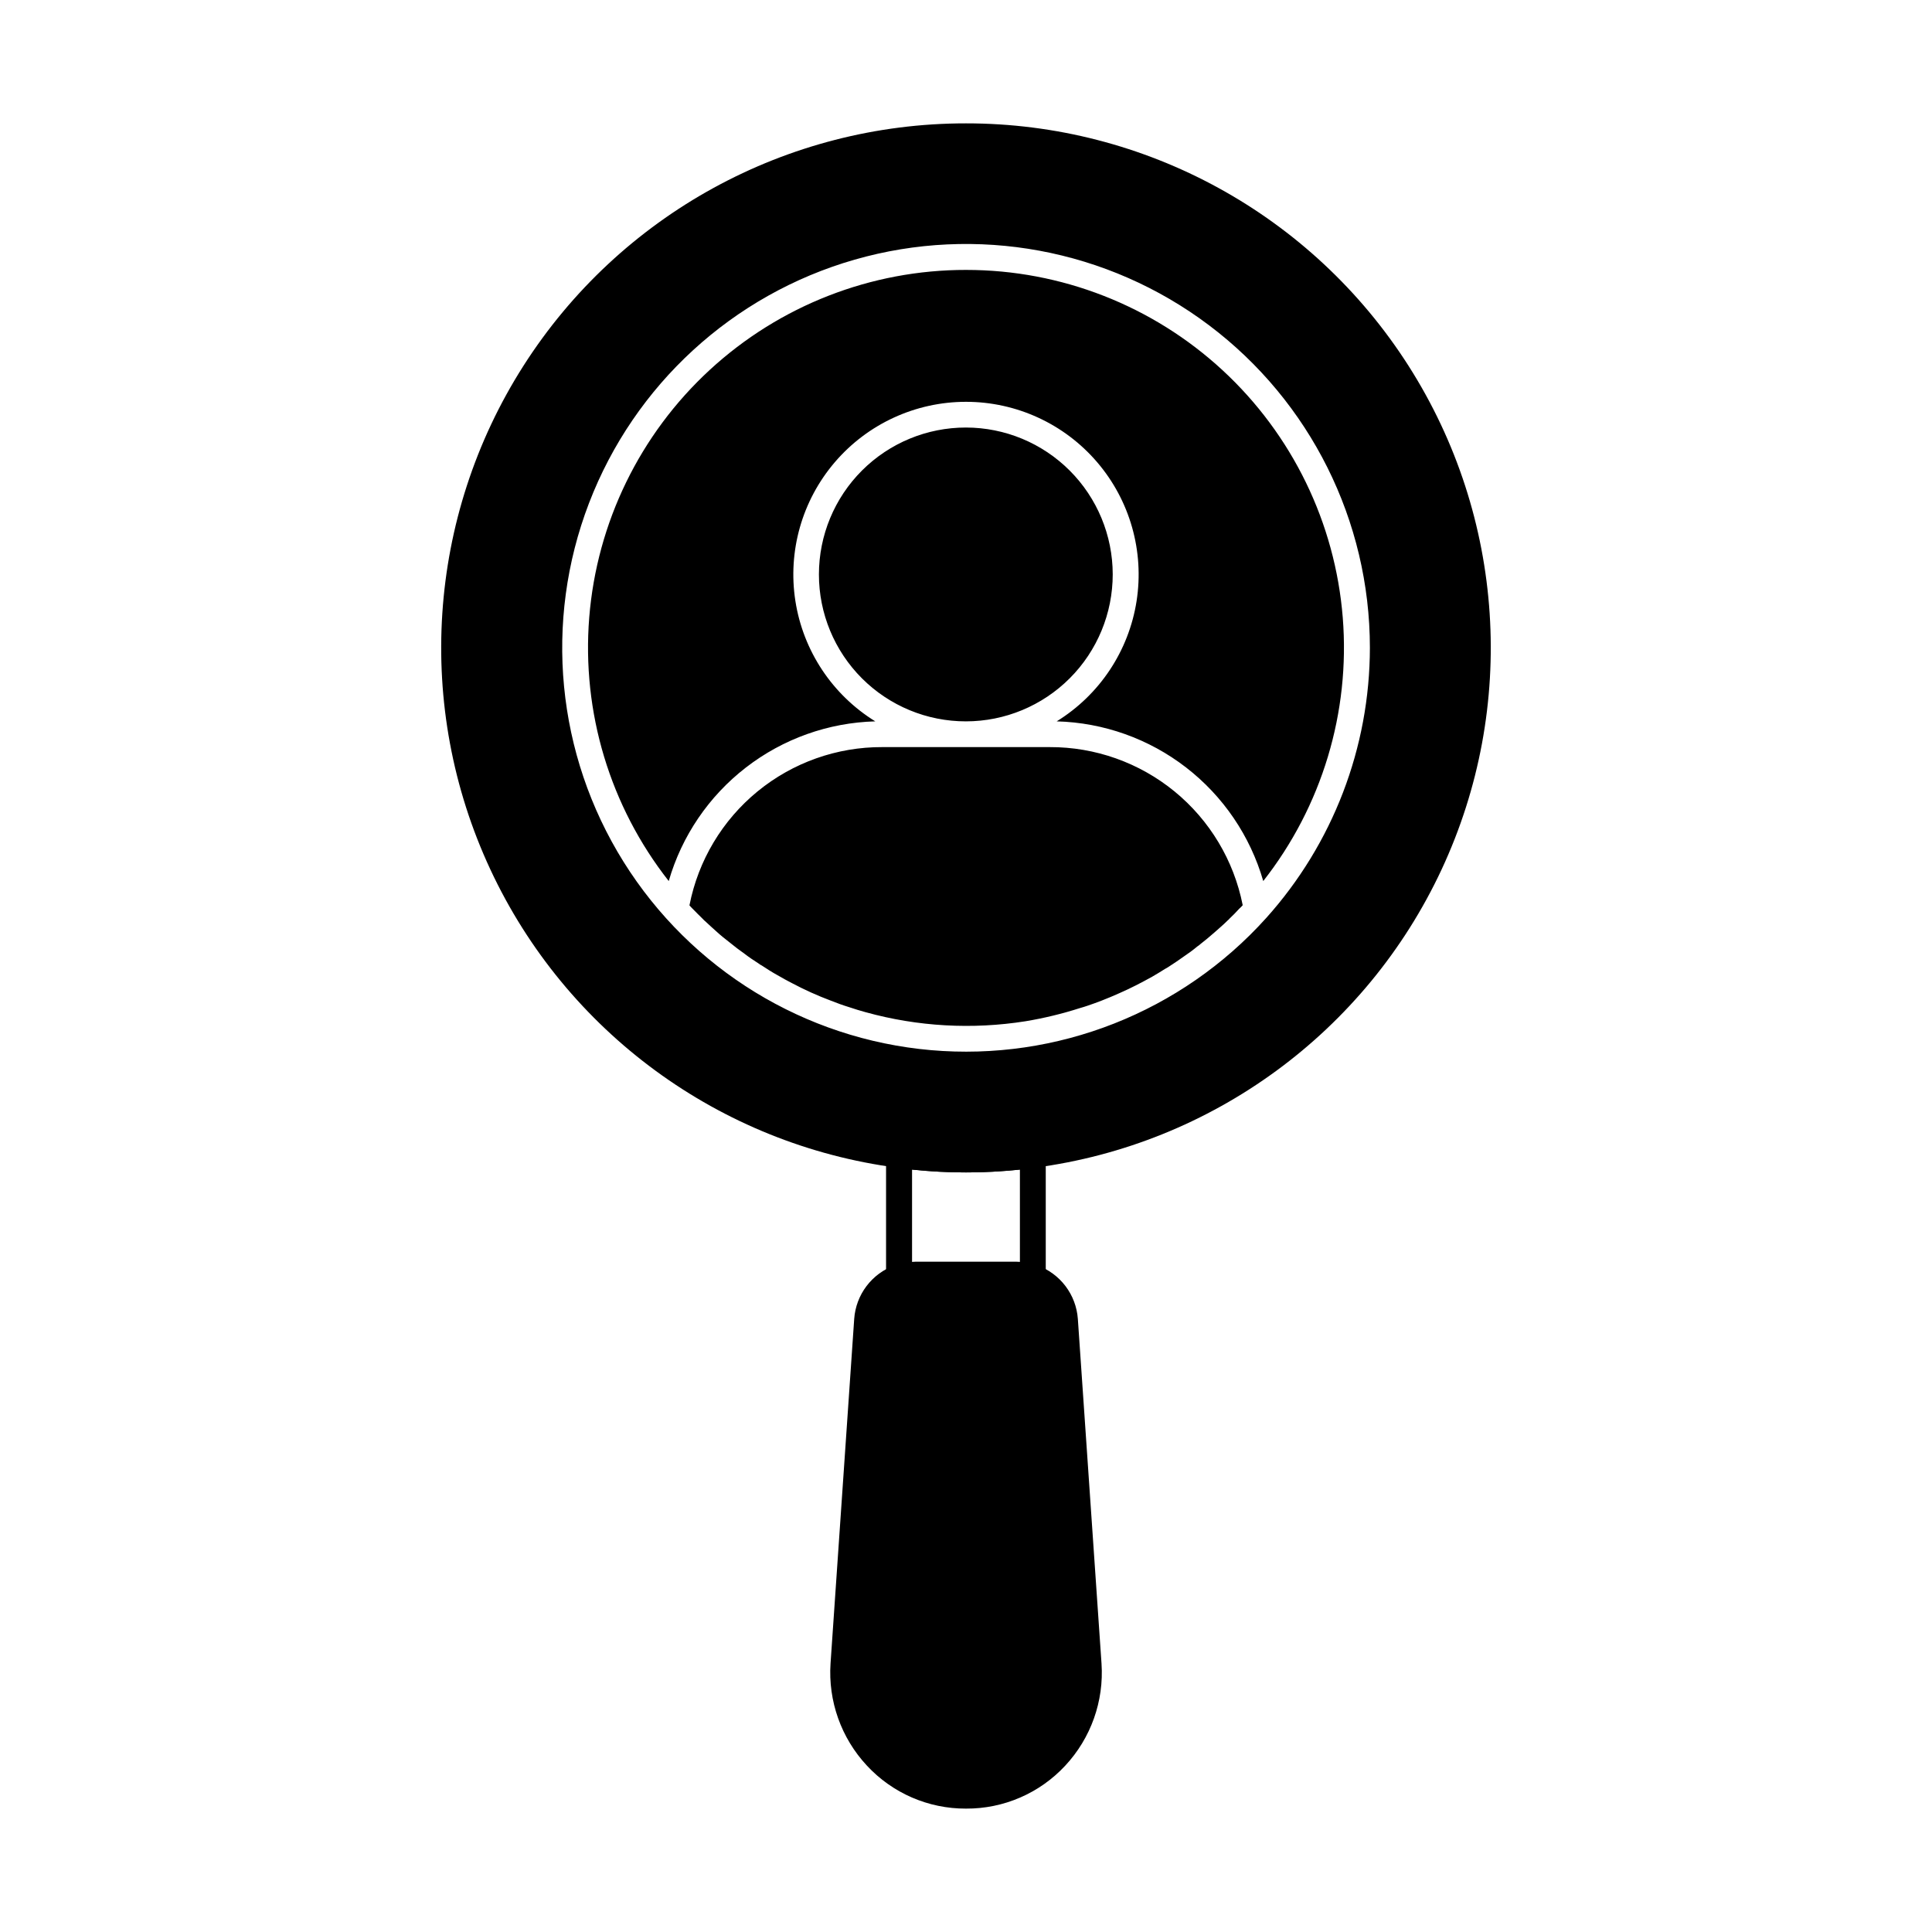 <?xml version="1.0" encoding="UTF-8"?>
<!-- The Best Svg Icon site in the world: iconSvg.co, Visit us! https://iconsvg.co -->
<svg fill="#000000" width="800px" height="800px" version="1.1" viewBox="144 144 512 512" xmlns="http://www.w3.org/2000/svg">
 <g>
  <path d="m400 257.3c-10.332-0.012-20.242 4.082-27.555 11.383-7.309 7.297-11.418 17.203-11.422 27.535-0.004 10.328 4.098 20.238 11.402 27.543 7.305 7.305 17.211 11.406 27.543 11.402 10.328-0.004 20.234-4.113 27.535-11.426 7.297-7.309 11.391-17.223 11.379-27.551-0.012-10.309-4.113-20.191-11.402-27.484-7.289-7.289-17.172-11.391-27.48-11.402zm0.047-41.77h-0.004c-25.184-0.027-49.449 9.441-67.965 26.512-18.512 17.07-29.914 40.492-31.926 65.598-2.012 25.102 5.512 50.039 21.07 69.844 3.453-11.949 10.617-22.488 20.457-30.094 9.836-7.609 21.84-11.891 34.273-12.227-11.371-7.023-19.102-18.672-21.164-31.879-2.059-13.207 1.758-26.652 10.453-36.805 8.691-10.156 21.391-16 34.758-16 13.363 0 26.062 5.844 34.754 16 8.695 10.152 12.512 23.598 10.453 36.805-2.059 13.207-9.793 24.855-21.164 31.879 12.434 0.332 24.441 4.609 34.281 12.219 9.84 7.609 17.004 18.148 20.453 30.102 15.551-19.797 23.074-44.723 21.07-69.816-2.004-25.09-13.391-48.508-31.883-65.582-18.496-17.078-42.746-26.559-67.922-26.555zm22.121 126.46h-44.293c-12.07-0.055-23.781 4.098-33.121 11.746-9.336 7.648-15.715 18.316-18.035 30.16v0.047c0.32 0.367 0.641 0.688 0.961 1.008 0.824 0.824 1.602 1.648 2.426 2.426 0.328 0.359 0.68 0.695 1.055 1.008 0.871 0.824 1.742 1.602 2.609 2.383 1.145 1.055 2.336 2.016 3.527 2.93 1.281 1.055 2.656 2.106 4.031 3.07 1.191 0.918 2.426 1.742 3.711 2.566 0.266 0.215 0.559 0.398 0.867 0.547 1.375 0.918 2.75 1.785 4.168 2.566 1.238 0.734 2.519 1.418 3.754 2.062h0.004c3.344 1.777 6.801 3.34 10.352 4.668 1.602 0.641 3.25 1.238 4.902 1.742 1.465 0.504 2.887 0.918 4.352 1.328h-0.004c13.789 3.812 28.234 4.625 42.367 2.383 4.871-0.809 9.68-1.973 14.379-3.481 0.688-0.184 1.375-0.414 2.062-0.641 1.238-0.414 2.473-0.871 3.664-1.328 1.602-0.641 3.207-1.281 4.809-2.016 2.93-1.281 5.769-2.75 8.566-4.305 1.191-0.688 2.336-1.375 3.481-2.106v-0.004c0.301-0.148 0.59-0.32 0.871-0.504 1.418-0.918 2.793-1.832 4.121-2.793 1.238-0.82 2.43-1.707 3.57-2.656 0.281-0.172 0.539-0.371 0.781-0.598 1.281-1.008 2.519-2.016 3.754-3.113 1.238-1.098 2.426-2.106 3.574-3.25 0.145-0.098 0.27-0.223 0.367-0.367 0.918-0.871 1.785-1.742 2.609-2.656 0.328-0.281 0.633-0.59 0.914-0.918v-0.047 0.004c-2.344-11.832-8.73-22.477-18.062-30.117-9.336-7.637-21.035-11.789-33.094-11.746zm-22.168-84.688c-10.332-0.012-20.242 4.082-27.555 11.383-7.309 7.297-11.418 17.203-11.422 27.535-0.004 10.328 4.098 20.238 11.402 27.543 7.305 7.305 17.211 11.406 27.543 11.402 10.328-0.004 20.234-4.113 27.535-11.426 7.297-7.309 11.391-17.223 11.379-27.551-0.012-10.309-4.113-20.191-11.402-27.484-7.289-7.289-17.172-11.391-27.48-11.402zm0.047-41.77h-0.004c-25.184-0.027-49.449 9.441-67.965 26.512-18.512 17.07-29.914 40.492-31.926 65.598-2.012 25.102 5.512 50.039 21.07 69.844 3.453-11.949 10.617-22.488 20.457-30.094 9.836-7.609 21.84-11.891 34.273-12.227-11.371-7.023-19.102-18.672-21.164-31.879-2.059-13.207 1.758-26.652 10.453-36.805 8.691-10.156 21.391-16 34.758-16 13.363 0 26.062 5.844 34.754 16 8.695 10.152 12.512 23.598 10.453 36.805-2.059 13.207-9.793 24.855-21.164 31.879 12.434 0.332 24.441 4.609 34.281 12.219 9.84 7.609 17.004 18.148 20.453 30.102 15.551-19.797 23.074-44.723 21.07-69.816-2.004-25.09-13.391-48.508-31.883-65.582-18.496-17.078-42.746-26.559-67.922-26.555zm22.121 126.46h-44.293c-12.07-0.055-23.781 4.098-33.121 11.746-9.336 7.648-15.715 18.316-18.035 30.16v0.047c0.32 0.367 0.641 0.688 0.961 1.008 0.824 0.824 1.602 1.648 2.426 2.426 0.328 0.359 0.68 0.695 1.055 1.008 0.871 0.824 1.742 1.602 2.609 2.383 1.145 1.055 2.336 2.016 3.527 2.93 1.281 1.055 2.656 2.106 4.031 3.07 1.191 0.918 2.426 1.742 3.711 2.566 0.266 0.215 0.559 0.398 0.867 0.547 1.375 0.918 2.75 1.785 4.168 2.566 1.238 0.734 2.519 1.418 3.754 2.062h0.004c3.344 1.777 6.801 3.34 10.352 4.668 1.602 0.641 3.25 1.238 4.902 1.742 1.465 0.504 2.887 0.918 4.352 1.328h-0.004c13.789 3.812 28.234 4.625 42.367 2.383 4.871-0.809 9.68-1.973 14.379-3.481 0.688-0.184 1.375-0.414 2.062-0.641 1.238-0.414 2.473-0.871 3.664-1.328 1.602-0.641 3.207-1.281 4.809-2.016 2.93-1.281 5.769-2.75 8.566-4.305 1.191-0.688 2.336-1.375 3.481-2.106v-0.004c0.301-0.148 0.59-0.32 0.871-0.504 1.418-0.918 2.793-1.832 4.121-2.793 1.238-0.82 2.43-1.707 3.57-2.656 0.281-0.172 0.539-0.371 0.781-0.598 1.281-1.008 2.519-2.016 3.754-3.113 1.238-1.098 2.426-2.106 3.574-3.25 0.145-0.098 0.27-0.223 0.367-0.367 0.918-0.871 1.785-1.742 2.609-2.656 0.328-0.281 0.633-0.59 0.914-0.918v-0.047 0.004c-2.344-11.832-8.73-22.477-18.062-30.117-9.336-7.637-21.035-11.789-33.094-11.746zm-22.168-84.688c-10.332-0.012-20.242 4.082-27.555 11.383-7.309 7.297-11.418 17.203-11.422 27.535-0.004 10.328 4.098 20.238 11.402 27.543 7.305 7.305 17.211 11.406 27.543 11.402 10.328-0.004 20.234-4.113 27.535-11.426 7.297-7.309 11.391-17.223 11.379-27.551-0.012-10.309-4.113-20.191-11.402-27.484-7.289-7.289-17.172-11.391-27.48-11.402zm0.047-41.77h-0.004c-25.184-0.027-49.449 9.441-67.965 26.512-18.512 17.07-29.914 40.492-31.926 65.598-2.012 25.102 5.512 50.039 21.07 69.844 3.453-11.949 10.617-22.488 20.457-30.094 9.836-7.609 21.84-11.891 34.273-12.227-11.371-7.023-19.102-18.672-21.164-31.879-2.059-13.207 1.758-26.652 10.453-36.805 8.691-10.156 21.391-16 34.758-16 13.363 0 26.062 5.844 34.754 16 8.695 10.152 12.512 23.598 10.453 36.805-2.059 13.207-9.793 24.855-21.164 31.879 12.434 0.332 24.441 4.609 34.281 12.219 9.84 7.609 17.004 18.148 20.453 30.102 15.551-19.797 23.074-44.723 21.07-69.816-2.004-25.09-13.391-48.508-31.883-65.582-18.496-17.078-42.746-26.559-67.922-26.555zm22.121 126.46h-44.293c-12.07-0.055-23.781 4.098-33.121 11.746-9.336 7.648-15.715 18.316-18.035 30.16v0.047c0.32 0.367 0.641 0.688 0.961 1.008 0.824 0.824 1.602 1.648 2.426 2.426 0.328 0.359 0.68 0.695 1.055 1.008 0.871 0.824 1.742 1.602 2.609 2.383 1.145 1.055 2.336 2.016 3.527 2.93 1.281 1.055 2.656 2.106 4.031 3.07 1.191 0.918 2.426 1.742 3.711 2.566 0.266 0.215 0.559 0.398 0.867 0.547 1.375 0.918 2.75 1.785 4.168 2.566 1.238 0.734 2.519 1.418 3.754 2.062h0.004c3.344 1.777 6.801 3.34 10.352 4.668 1.602 0.641 3.25 1.238 4.902 1.742 1.465 0.504 2.887 0.918 4.352 1.328h-0.004c13.789 3.812 28.234 4.625 42.367 2.383 4.871-0.809 9.68-1.973 14.379-3.481 0.688-0.184 1.375-0.414 2.062-0.641 1.238-0.414 2.473-0.871 3.664-1.328 1.602-0.641 3.207-1.281 4.809-2.016 2.93-1.281 5.769-2.75 8.566-4.305 1.191-0.688 2.336-1.375 3.481-2.106v-0.004c0.301-0.148 0.59-0.32 0.871-0.504 1.418-0.918 2.793-1.832 4.121-2.793 1.238-0.82 2.43-1.707 3.57-2.656 0.281-0.172 0.539-0.371 0.781-0.598 1.281-1.008 2.519-2.016 3.754-3.113 1.238-1.098 2.426-2.106 3.574-3.25 0.145-0.098 0.27-0.223 0.367-0.367 0.918-0.871 1.785-1.742 2.609-2.656 0.328-0.281 0.633-0.59 0.914-0.918v-0.047 0.004c-2.344-11.832-8.73-22.477-18.062-30.117-9.336-7.637-21.035-11.789-33.094-11.746zm-22.121-126.46h-0.004c-25.184-0.027-49.449 9.441-67.965 26.512-18.512 17.07-29.914 40.492-31.926 65.598-2.012 25.102 5.512 50.039 21.07 69.844 3.453-11.949 10.617-22.488 20.457-30.094 9.836-7.609 21.84-11.891 34.273-12.227-11.371-7.023-19.102-18.672-21.164-31.879-2.059-13.207 1.758-26.652 10.453-36.805 8.691-10.156 21.391-16 34.758-16 13.363 0 26.062 5.844 34.754 16 8.695 10.152 12.512 23.598 10.453 36.805-2.059 13.207-9.793 24.855-21.164 31.879 12.434 0.332 24.441 4.609 34.281 12.219 9.84 7.609 17.004 18.148 20.453 30.102 15.551-19.797 23.074-44.723 21.07-69.816-2.004-25.09-13.391-48.508-31.883-65.582-18.496-17.078-42.746-26.559-67.922-26.555zm22.121 126.46h-44.293c-12.07-0.055-23.781 4.098-33.121 11.746-9.336 7.648-15.715 18.316-18.035 30.16v0.047c0.32 0.367 0.641 0.688 0.961 1.008 0.824 0.824 1.602 1.648 2.426 2.426 0.328 0.359 0.68 0.695 1.055 1.008 0.871 0.824 1.742 1.602 2.609 2.383 1.145 1.055 2.336 2.016 3.527 2.93 1.281 1.055 2.656 2.106 4.031 3.07 1.191 0.918 2.426 1.742 3.711 2.566 0.266 0.215 0.559 0.398 0.867 0.547 1.375 0.918 2.75 1.785 4.168 2.566 1.238 0.734 2.519 1.418 3.754 2.062h0.004c3.344 1.777 6.801 3.34 10.352 4.668 1.602 0.641 3.25 1.238 4.902 1.742 1.465 0.504 2.887 0.918 4.352 1.328h-0.004c13.789 3.812 28.234 4.625 42.367 2.383 4.871-0.809 9.68-1.973 14.379-3.481 0.688-0.184 1.375-0.414 2.062-0.641 1.238-0.414 2.473-0.871 3.664-1.328 1.602-0.641 3.207-1.281 4.809-2.016 2.93-1.281 5.769-2.75 8.566-4.305 1.191-0.688 2.336-1.375 3.481-2.106v-0.004c0.301-0.148 0.59-0.32 0.871-0.504 1.418-0.918 2.793-1.832 4.121-2.793 1.238-0.82 2.43-1.707 3.57-2.656 0.281-0.172 0.539-0.371 0.781-0.598 1.281-1.008 2.519-2.016 3.754-3.113 1.238-1.098 2.426-2.106 3.574-3.25 0.145-0.098 0.27-0.223 0.367-0.367 0.918-0.871 1.785-1.742 2.609-2.656 0.328-0.281 0.633-0.59 0.914-0.918v-0.047 0.004c-2.344-11.832-8.73-22.477-18.062-30.117-9.336-7.637-21.035-11.789-33.094-11.746zm16.719-45.801h-0.004c-0.012-10.312-4.117-20.195-11.414-27.477-7.301-7.285-17.191-11.371-27.5-11.363-10.312 0.008-20.195 4.109-27.48 11.406-7.289 7.293-11.379 17.184-11.375 27.492 0.004 10.312 4.102 20.199 11.395 27.488 7.293 7.289 17.18 11.383 27.492 11.383 10.316-0.012 20.207-4.117 27.496-11.418 7.293-7.301 11.387-17.195 11.387-27.512zm-38.887-119.5c-47.512-0.031-91.746 24.207-117.29 64.266-25.539 40.062-28.848 90.395-8.766 133.45 20.078 43.059 60.766 72.875 107.87 79.059 12.066 1.648 24.301 1.648 36.363 0 47.109-6.184 87.793-36 107.87-79.059 20.082-43.059 16.773-93.391-8.766-133.45-25.543-40.059-69.777-64.297-117.29-64.266zm79.555 210.59c-22.48 24.973-55.383 37.938-88.855 35.016-33.473-2.926-63.629-21.398-81.438-49.891-17.809-28.488-21.207-63.691-9.172-95.062 12.035-31.367 38.102-55.266 70.398-64.535 32.297-9.27 67.07-2.832 93.91 17.383 26.84 20.211 42.629 51.855 42.637 85.457-0.023 26.449-9.809 51.957-27.48 71.633zm-79.512-171.75c-25.184-0.027-49.449 9.441-67.965 26.512-18.512 17.07-29.914 40.492-31.926 65.598-2.012 25.102 5.512 50.039 21.07 69.844 3.453-11.949 10.617-22.488 20.457-30.094 9.836-7.609 21.84-11.891 34.273-12.227-11.371-7.023-19.102-18.672-21.164-31.879-2.059-13.207 1.758-26.652 10.453-36.805 8.691-10.156 21.391-16 34.758-16 13.363 0 26.062 5.844 34.754 16 8.695 10.152 12.512 23.598 10.453 36.805-2.059 13.207-9.793 24.855-21.164 31.879 12.434 0.332 24.441 4.609 34.281 12.219 9.84 7.609 17.004 18.148 20.453 30.102 15.551-19.797 23.074-44.723 21.07-69.816-2.004-25.09-13.391-48.508-31.883-65.582-18.496-17.078-42.746-26.559-67.922-26.555zm22.121 126.46h-44.289c-12.07-0.055-23.781 4.098-33.121 11.746-9.336 7.648-15.715 18.316-18.035 30.16v0.047c0.32 0.367 0.641 0.688 0.961 1.008 0.824 0.824 1.602 1.648 2.426 2.426 0.328 0.359 0.68 0.695 1.055 1.008 0.871 0.824 1.742 1.602 2.609 2.383 1.145 1.055 2.336 2.016 3.527 2.93 1.281 1.055 2.656 2.106 4.031 3.07 1.191 0.918 2.426 1.742 3.711 2.566 0.266 0.215 0.559 0.398 0.867 0.547 1.375 0.918 2.75 1.785 4.168 2.566 1.238 0.734 2.519 1.418 3.754 2.062h0.004c3.344 1.777 6.801 3.34 10.352 4.668 1.602 0.641 3.25 1.238 4.902 1.742 1.465 0.504 2.887 0.918 4.352 1.328h-0.004c13.789 3.812 28.234 4.625 42.367 2.383 4.871-0.809 9.68-1.973 14.379-3.481 0.688-0.184 1.375-0.414 2.062-0.641 1.238-0.414 2.473-0.871 3.664-1.328 1.602-0.641 3.207-1.281 4.809-2.016 2.93-1.281 5.769-2.75 8.566-4.305 1.191-0.688 2.336-1.375 3.481-2.106v-0.004c0.301-0.148 0.59-0.32 0.871-0.504 1.418-0.918 2.793-1.832 4.121-2.793 1.238-0.82 2.43-1.707 3.57-2.656 0.281-0.172 0.539-0.371 0.781-0.598 1.281-1.008 2.519-2.016 3.754-3.113 1.238-1.098 2.426-2.106 3.574-3.25 0.145-0.098 0.27-0.223 0.367-0.367 0.918-0.871 1.785-1.742 2.609-2.656 0.328-0.281 0.633-0.59 0.914-0.918v-0.047 0.004c-2.344-11.832-8.73-22.477-18.062-30.117-9.336-7.637-21.035-11.789-33.094-11.746zm16.719-45.801c-0.012-10.312-4.117-20.195-11.414-27.477-7.301-7.285-17.191-11.371-27.5-11.363-10.312 0.008-20.195 4.109-27.48 11.406-7.289 7.293-11.379 17.184-11.375 27.492 0.004 10.312 4.102 20.199 11.395 27.488 7.293 7.289 17.18 11.383 27.492 11.383 10.316-0.012 20.207-4.117 27.496-11.418 7.293-7.301 11.387-17.195 11.387-27.512zm-38.883-38.887c-10.332-0.012-20.242 4.082-27.555 11.383-7.309 7.297-11.418 17.203-11.422 27.535-0.004 10.328 4.098 20.238 11.402 27.543 7.305 7.305 17.211 11.406 27.543 11.402 10.328-0.004 20.234-4.113 27.535-11.426 7.297-7.309 11.391-17.223 11.379-27.551-0.012-10.309-4.113-20.191-11.402-27.484-7.289-7.289-17.172-11.391-27.48-11.402zm0.047-41.77h-0.004c-25.184-0.027-49.449 9.441-67.965 26.512-18.512 17.07-29.914 40.492-31.926 65.598-2.012 25.102 5.512 50.039 21.07 69.844 3.453-11.949 10.617-22.488 20.457-30.094 9.836-7.609 21.84-11.891 34.273-12.227-11.371-7.023-19.102-18.672-21.164-31.879-2.059-13.207 1.758-26.652 10.453-36.805 8.691-10.156 21.391-16 34.758-16 13.363 0 26.062 5.844 34.754 16 8.695 10.152 12.512 23.598 10.453 36.805-2.059 13.207-9.793 24.855-21.164 31.879 12.434 0.332 24.441 4.609 34.281 12.219 9.84 7.609 17.004 18.148 20.453 30.102 15.551-19.797 23.074-44.723 21.07-69.816-2.004-25.09-13.391-48.508-31.883-65.582-18.496-17.078-42.746-26.559-67.922-26.555zm22.121 126.46h-44.293c-12.07-0.055-23.781 4.098-33.121 11.746-9.336 7.648-15.715 18.316-18.035 30.16v0.047c0.32 0.367 0.641 0.688 0.961 1.008 0.824 0.824 1.602 1.648 2.426 2.426 0.328 0.359 0.68 0.695 1.055 1.008 0.871 0.824 1.742 1.602 2.609 2.383 1.145 1.055 2.336 2.016 3.527 2.93 1.281 1.055 2.656 2.106 4.031 3.07 1.191 0.918 2.426 1.742 3.711 2.566 0.266 0.215 0.559 0.398 0.867 0.547 1.375 0.918 2.75 1.785 4.168 2.566 1.238 0.734 2.519 1.418 3.754 2.062h0.004c3.344 1.777 6.801 3.34 10.352 4.668 1.602 0.641 3.25 1.238 4.902 1.742 1.465 0.504 2.887 0.918 4.352 1.328h-0.004c13.789 3.812 28.234 4.625 42.367 2.383 4.871-0.809 9.68-1.973 14.379-3.481 0.688-0.184 1.375-0.414 2.062-0.641 1.238-0.414 2.473-0.871 3.664-1.328 1.602-0.641 3.207-1.281 4.809-2.016 2.93-1.281 5.769-2.75 8.566-4.305 1.191-0.688 2.336-1.375 3.481-2.106v-0.004c0.301-0.148 0.59-0.32 0.871-0.504 1.418-0.918 2.793-1.832 4.121-2.793 1.238-0.82 2.43-1.707 3.57-2.656 0.281-0.172 0.539-0.371 0.781-0.598 1.281-1.008 2.519-2.016 3.754-3.113 1.238-1.098 2.426-2.106 3.574-3.25 0.145-0.098 0.27-0.223 0.367-0.367 0.918-0.871 1.785-1.742 2.609-2.656 0.328-0.281 0.633-0.59 0.914-0.918v-0.047 0.004c-2.344-11.832-8.73-22.477-18.062-30.117-9.336-7.637-21.035-11.789-33.094-11.746zm-22.168-84.688c-10.332-0.012-20.242 4.082-27.555 11.383-7.309 7.297-11.418 17.203-11.422 27.535-0.004 10.328 4.098 20.238 11.402 27.543 7.305 7.305 17.211 11.406 27.543 11.402 10.328-0.004 20.234-4.113 27.535-11.426 7.297-7.309 11.391-17.223 11.379-27.551-0.012-10.309-4.113-20.191-11.402-27.484-7.289-7.289-17.172-11.391-27.48-11.402zm0.047-41.77h-0.004c-25.184-0.027-49.449 9.441-67.965 26.512-18.512 17.07-29.914 40.492-31.926 65.598-2.012 25.102 5.512 50.039 21.07 69.844 3.453-11.949 10.617-22.488 20.457-30.094 9.836-7.609 21.84-11.891 34.273-12.227-11.371-7.023-19.102-18.672-21.164-31.879-2.059-13.207 1.758-26.652 10.453-36.805 8.691-10.156 21.391-16 34.758-16 13.363 0 26.062 5.844 34.754 16 8.695 10.152 12.512 23.598 10.453 36.805-2.059 13.207-9.793 24.855-21.164 31.879 12.434 0.332 24.441 4.609 34.281 12.219 9.84 7.609 17.004 18.148 20.453 30.102 15.551-19.797 23.074-44.723 21.07-69.816-2.004-25.09-13.391-48.508-31.883-65.582-18.496-17.078-42.746-26.559-67.922-26.555zm22.121 126.46h-44.293c-12.07-0.055-23.781 4.098-33.121 11.746-9.336 7.648-15.715 18.316-18.035 30.16v0.047c0.32 0.367 0.641 0.688 0.961 1.008 0.824 0.824 1.602 1.648 2.426 2.426 0.328 0.359 0.68 0.695 1.055 1.008 0.871 0.824 1.742 1.602 2.609 2.383 1.145 1.055 2.336 2.016 3.527 2.93 1.281 1.055 2.656 2.106 4.031 3.07 1.191 0.918 2.426 1.742 3.711 2.566 0.266 0.215 0.559 0.398 0.867 0.547 1.375 0.918 2.75 1.785 4.168 2.566 1.238 0.734 2.519 1.418 3.754 2.062h0.004c3.344 1.777 6.801 3.34 10.352 4.668 1.602 0.641 3.25 1.238 4.902 1.742 1.465 0.504 2.887 0.918 4.352 1.328h-0.004c13.789 3.812 28.234 4.625 42.367 2.383 4.871-0.809 9.68-1.973 14.379-3.481 0.688-0.184 1.375-0.414 2.062-0.641 1.238-0.414 2.473-0.871 3.664-1.328 1.602-0.641 3.207-1.281 4.809-2.016 2.93-1.281 5.769-2.75 8.566-4.305 1.191-0.688 2.336-1.375 3.481-2.106v-0.004c0.301-0.148 0.59-0.32 0.871-0.504 1.418-0.918 2.793-1.832 4.121-2.793 1.238-0.82 2.43-1.707 3.57-2.656 0.281-0.172 0.539-0.371 0.781-0.598 1.281-1.008 2.519-2.016 3.754-3.113 1.238-1.098 2.426-2.106 3.574-3.25 0.145-0.098 0.27-0.223 0.367-0.367 0.918-0.871 1.785-1.742 2.609-2.656 0.328-0.281 0.633-0.59 0.914-0.918v-0.047 0.004c-2.344-11.832-8.73-22.477-18.062-30.117-9.336-7.637-21.035-11.789-33.094-11.746z"/>
  <path d="m417.72 485.99c-0.383 0-0.762-0.062-1.121-0.188-1.031-0.355-2.113-0.543-3.207-0.543h-26.816c-1.09 0-2.176 0.184-3.207 0.543-1.047 0.363-2.211 0.195-3.113-0.449-0.906-0.645-1.441-1.688-1.441-2.797v-32.473c0.004-0.992 0.434-1.934 1.18-2.582 0.746-0.652 1.734-0.953 2.719-0.82 11.457 1.539 23.07 1.539 34.527 0 0.98-0.133 1.973 0.164 2.719 0.816 0.746 0.652 1.176 1.594 1.176 2.586v32.473c0 0.91-0.359 1.785-1.004 2.43-0.645 0.648-1.52 1.008-2.434 1.004zm-31.145-7.602h26.84c0.293 0 0.582 0 0.871 0.023v-24.457c-9.5 1-19.082 1-28.582 0v24.457c0.293-0.02 0.578-0.023 0.871-0.023z"/>
  <path d="m400 623.3c-9.973 0.043-19.508-4.098-26.281-11.414-6.805-7.309-10.285-17.102-9.617-27.062l6.273-91.328c0.227-3.144 1.359-6.16 3.266-8.676 1.902-2.512 4.492-4.422 7.461-5.496 1.77-0.609 3.625-0.918 5.496-0.914h26.84c1.848 0.004 3.684 0.312 5.43 0.914 2.981 1.07 5.582 2.981 7.496 5.5 1.91 2.523 3.051 5.543 3.277 8.699l6.273 91.336c0.672 9.965-2.812 19.758-9.617 27.062-6.785 7.309-16.324 11.438-26.297 11.379z"/>
 </g>
</svg>